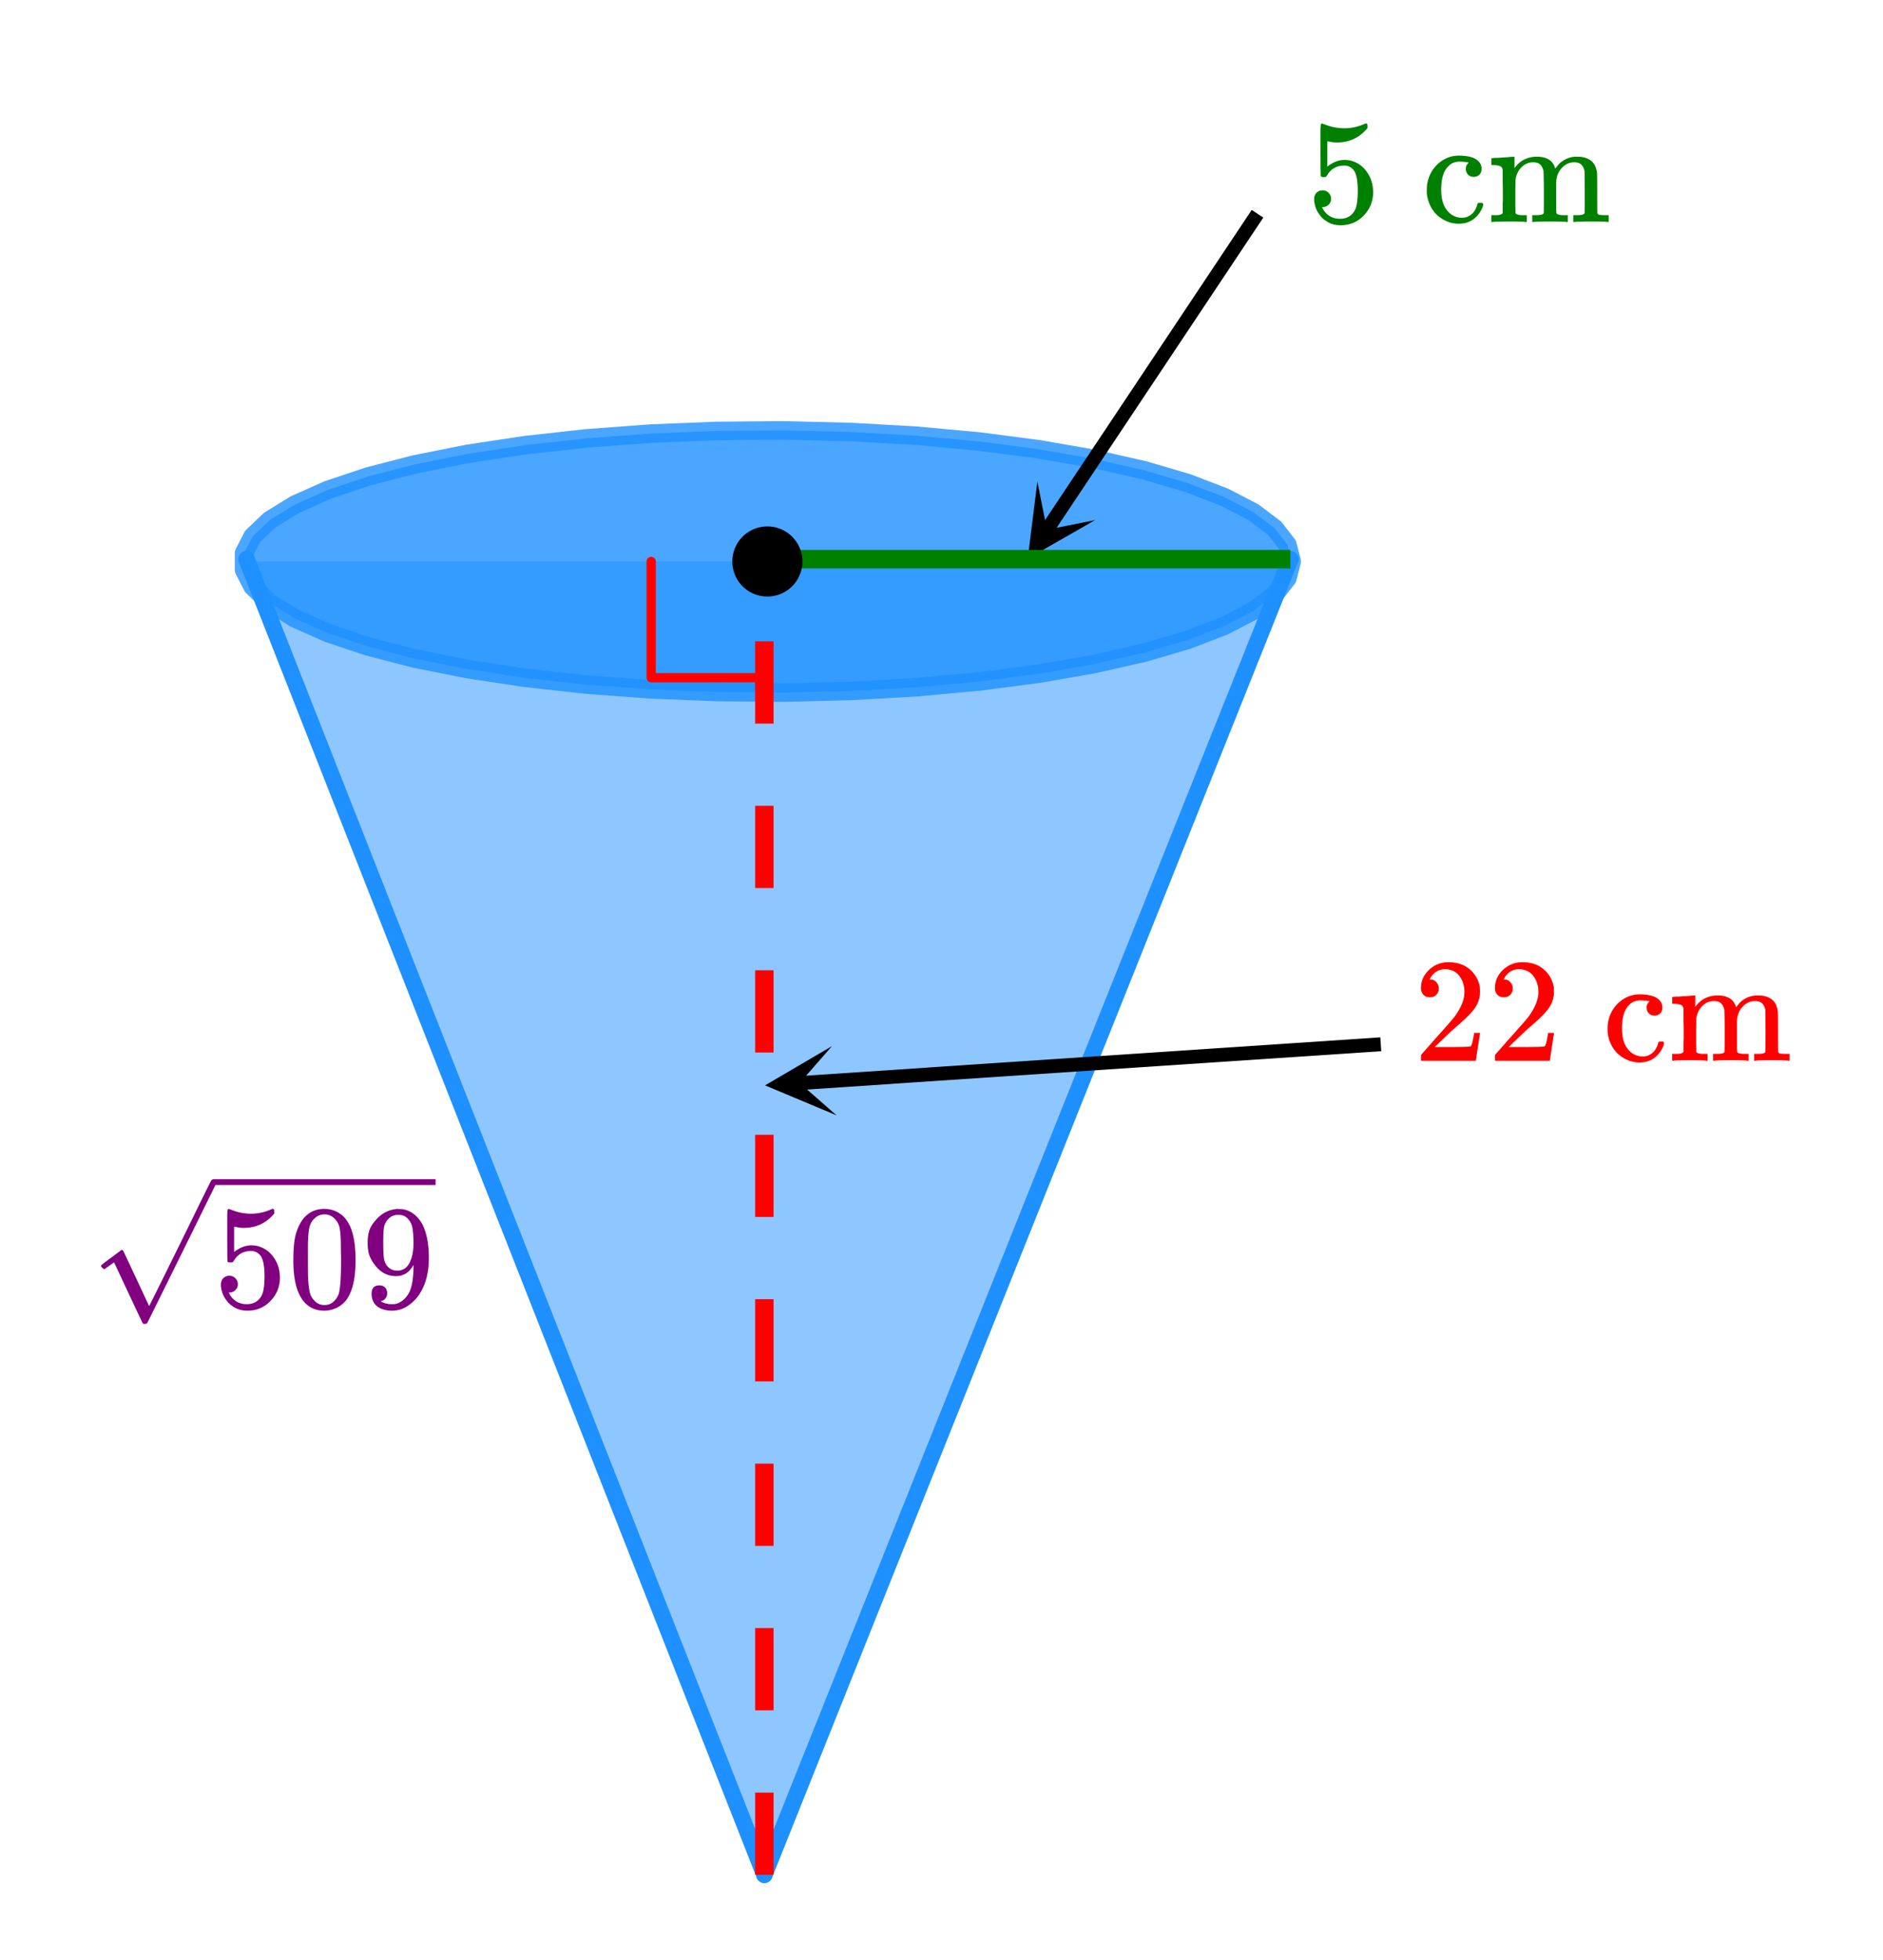<svg xmlns="http://www.w3.org/2000/svg" xmlns:xlink="http://www.w3.org/1999/xlink" width="229.44" height="238.72" viewBox="0 0 172.08 179.04"><defs><symbol overflow="visible" id="h"><path d="M1.453-2.89c.207 0 .383.074.531.218a.743.743 0 0 1 .235.563c0 .21-.078.386-.235.53a.73.73 0 0 1-.515.22h-.094l.047.062c.133.293.336.531.61.719.28.187.613.281 1 .281.632 0 1.093-.27 1.374-.812.164-.332.25-.91.25-1.735 0-.926-.12-1.55-.36-1.875-.23-.289-.515-.437-.859-.437-.71 0-1.242.304-1.593.906a.46.46 0 0 1-.11.125.661.661 0 0 1-.187.016c-.156 0-.246-.024-.266-.079-.023-.039-.031-.832-.031-2.375V-7.5v-.719c0-.5.023-.75.078-.75.02-.02.035-.031.047-.031l.25.078c.582.242 1.18.36 1.797.36.633 0 1.242-.13 1.828-.391A.47.47 0 0 1 5.438-9c.07 0 .109.078.109.234v.188c-.73.875-1.656 1.312-2.781 1.312-.274 0-.524-.03-.75-.093l-.141-.016v2.313c.52-.407 1.047-.61 1.578-.61.176 0 .363.024.563.063.601.156 1.093.5 1.468 1.03.383.532.579 1.153.579 1.86 0 .824-.29 1.531-.86 2.125-.562.594-1.266.89-2.11.89-.562 0-1.042-.155-1.437-.468a1.518 1.518 0 0 1-.453-.453C.93-.945.758-1.348.687-1.828c0-.02-.007-.063-.015-.125v-.125c0-.25.07-.445.219-.594a.762.762 0 0 1 .562-.219zm0 0"/></symbol><symbol overflow="visible" id="j"><path d="M5.25-4.313a.735.735 0 0 1-.516.188.686.686 0 0 1-.515-.203.723.723 0 0 1-.203-.516c0-.207.066-.379.203-.515.039-.04.054-.067.047-.079 0-.007-.04-.015-.11-.015a4.258 4.258 0 0 0-.672-.063c-.46 0-.82.149-1.078.438-.43.418-.64 1.125-.64 2.125 0 .73.14 1.308.421 1.734.376.555.868.828 1.485.828.226 0 .426-.046.594-.14.382-.188.648-.535.796-1.047.008-.07.024-.117.047-.14.032-.02.11-.032.235-.032h.187c.051.063.078.105.078.125 0 .18-.117.445-.343.797-.45.656-1.086.984-1.907.984-.449 0-.875-.105-1.28-.312C1.19-.613.655-1.38.468-2.453a3.315 3.315 0 0 1-.016-.438c0-.238.004-.39.016-.453.113-.844.484-1.531 1.11-2.062.538-.438 1.14-.657 1.796-.657 1.164 0 1.848.31 2.047.922.02.086.031.188.031.313a.7.7 0 0 1-.203.516zm0 0"/></symbol><symbol overflow="visible" id="k"><path d="M2.547-.813c.07.125.281.188.625.188h.406V0h-.11c-.116-.031-.62-.047-1.515-.047-.887 0-1.387.016-1.5.047h-.11v-.625H.75c.344 0 .55-.063.625-.188v-.421-.422c.008-.157.016-.328.016-.516v-.578c0-.27-.008-.566-.016-.89v-1.11c-.023-.164-.086-.273-.188-.328-.105-.063-.308-.102-.609-.125H.344v-.313c0-.207.004-.312.015-.312L.5-5.844c.094-.008.223-.015.39-.015.165-.008.329-.02.485-.032.156-.007.316-.02.484-.03.176-.02.305-.032.391-.032.094-.008.145-.016.156-.016h.047V-4.922l.016-.016c.488-.687 1.18-1.03 2.078-1.03.875.023 1.41.359 1.61 1.015l.015.078c.219-.27.344-.422.375-.453.457-.426.992-.64 1.61-.64 1.124 0 1.738.507 1.843 1.515.008.062.016.695.016 1.89 0 1.149.004 1.731.015 1.75a.28.28 0 0 0 .156.157c.188.023.41.031.672.031h.204V0h-.094c-.125-.031-.637-.047-1.531-.047-.887 0-1.387.016-1.5.047h-.11v-.625h.328c.469 0 .703-.07.703-.219.008-.008.016-.629.016-1.86a404.103 404.103 0 0 1-.016-1.937c-.062-.28-.168-.484-.312-.609-.137-.133-.352-.203-.64-.203-.407 0-.762.152-1.063.453-.324.313-.512.71-.563 1.188 0 .011-.008.093-.015.25v2.437c.007.094.015.172.015.234v.079c.07.125.285.187.64.187h.407V0h-.11c-.116-.031-.62-.047-1.515-.047-.898 0-1.402.016-1.516.047h-.109v-.625h.328c.477 0 .719-.07.719-.219.008-.008.016-.629.016-1.86a69.137 69.137 0 0 0-.032-1.937c-.062-.28-.168-.484-.312-.609-.137-.133-.352-.203-.64-.203-.407 0-.762.152-1.063.453-.313.313-.496.71-.547 1.188v.25c0 .156-.008.359-.016.609v1.516c.008.117.016.214.016.296zm0 0"/></symbol><symbol overflow="visible" id="l"><path d="M1.484-5.797c-.25 0-.449-.078-.593-.234a.872.872 0 0 1-.22-.61c0-.644.243-1.195.735-1.656A2.493 2.493 0 0 1 3.172-9c.781 0 1.422.21 1.922.625.508.418.828.965.953 1.64.008.169.016.32.016.454 0 .523-.157 1.011-.47 1.468-.25.375-.761.899-1.53 1.563-.325.273-.774.684-1.344 1.234l-.797.766h1.031c1.406 0 2.156-.02 2.25-.063.031-.007.078-.101.14-.28.032-.102.095-.41.188-.923v-.03h.532v.03l-.375 2.47V0H.671v-.25c0-.188.008-.29.031-.313.008-.007.39-.44 1.14-1.296.977-1.082 1.61-1.801 1.891-2.157.602-.82.907-1.57.907-2.25 0-.593-.157-1.086-.47-1.484-.312-.406-.75-.61-1.312-.61-.523 0-.945.235-1.265.704-.024.031-.047.078-.078.14a.274.274 0 0 0-.047.079c0 .011.023.015.078.015.219 0 .394.086.531.25a.801.801 0 0 1 .219.563c0 .23-.074.421-.219.578-.148.156-.344.234-.594.234zm0 0"/></symbol><symbol overflow="visible" id="m"><path d="M1.297-7.906C1.797-8.633 2.484-9 3.359-9c.664 0 1.243.227 1.735.672.238.242.445.547.625.922.332.75.5 1.777.5 3.078 0 1.398-.196 2.465-.578 3.203-.262.523-.633.902-1.11 1.14a2.636 2.636 0 0 1-1.156.282c-1.031 0-1.79-.473-2.266-1.422C.723-1.863.531-2.93.531-4.328c0-.832.051-1.52.156-2.063a4.48 4.48 0 0 1 .61-1.515zm3.047-.157a1.26 1.26 0 0 0-.969-.437c-.375 0-.7.148-.969.438-.199.199-.336.449-.406.75-.074.304-.121.82-.14 1.546V-4.5c0 .867.003 1.469.015 1.813.04.624.098 1.078.172 1.359.07.273.207.508.406.703.238.273.547.406.922.406s.68-.133.922-.406c.195-.195.332-.43.406-.703.07-.281.125-.734.156-1.36.02-.343.032-.945.032-1.812 0-.195-.008-.441-.016-.734v-.532c-.012-.726-.055-1.242-.125-1.546-.074-.301-.21-.551-.406-.75zm0 0"/></symbol><symbol overflow="visible" id="n"><path d="M2.344-1.297a.722.722 0 0 1-.156.469.597.597 0 0 1-.36.234l-.062.016c0 .012.03.039.093.078a.644.644 0 0 0 .157.063c.207.093.46.14.765.14.176 0 .297-.008.36-.031.425-.102.789-.379 1.093-.828.344-.508.516-1.383.516-2.625v-.094l-.063.11c-.367.605-.882.906-1.546.906-.73 0-1.344-.305-1.844-.922a3.351 3.351 0 0 1-.563-.938C.617-5.03.563-5.422.563-5.89c0-.52.066-.945.203-1.28.144-.333.39-.673.734-1.016a2.658 2.658 0 0 1 1.672-.797L3.219-9h.062c.02 0 .051.008.094.016h.094c.187 0 .316.011.39.03.727.157 1.301.622 1.72 1.392.382.78.577 1.796.577 3.046 0 1.262-.265 2.329-.797 3.204A3.74 3.74 0 0 1 4.203-.125a2.532 2.532 0 0 1-1.39.422c-.575 0-1.032-.133-1.376-.39C1.095-.364.922-.75.922-1.25c0-.508.238-.766.719-.766.207 0 .375.063.5.188.132.125.203.305.203.531zm1.36-7.125a1.891 1.891 0 0 0-.376-.031c-.344 0-.637.125-.875.375-.2.2-.328.437-.39.719-.055.273-.079.742-.079 1.406 0 .605.02 1.09.063 1.453.05.344.187.621.406.828.219.211.5.313.844.313h.062c.477-.04.829-.29 1.047-.75.227-.47.344-1.036.344-1.704 0-.695-.04-1.203-.11-1.515a1.602 1.602 0 0 0-.343-.703 1.084 1.084 0 0 0-.594-.39zm0 0"/></symbol><clipPath id="a"><path d="M0 0h172v178.762H0zm0 0"/></clipPath><clipPath id="b"><path d="M61 42h66v136.762H61zm0 0"/></clipPath><clipPath id="c"><path d="M14 42h65v136.762H14zm0 0"/></clipPath><clipPath id="d"><path d="M93 43h8v9h-8zm0 0"/></clipPath><clipPath id="e"><path d="M100.074 47.508L85.242 69.75 62.996 54.922l14.832-22.246zm0 0"/></clipPath><clipPath id="f"><path d="M69 95h8v7h-8zm0 0"/></clipPath><clipPath id="g"><path d="M76.45 101.879l-26.677 1.781-1.78-26.68 26.679-1.777zm0 0"/></clipPath><clipPath id="o"><path d="M9 107h30.809v13.926H9zm0 0"/></clipPath></defs><g clip-path="url(#a)" fill="#fff"><path d="M0 0h172v180.262H0zm0 0"/><path d="M0 0h172v180.262H0zm0 0"/></g><path d="M22.203 51.285L70.125 171.09l47.922-119.805zm0 0" fill="#1e90ff" fill-opacity=".502"/><path d="M118.047 51.285l-.395-1.531-1.171-1.508-1.934-1.457-2.664-1.383-3.352-1.285-3.98-1.168-4.547-1.031-5.035-.879-5.446-.711-5.761-.531-5.989-.34-6.113-.148-6.137.05-6.062.242-5.887.438-5.613.621-5.254.797-4.8.957-4.27 1.102-3.672 1.23-3.016 1.34-2.304 1.422-1.56 1.484-.784 1.524v1.535l.785 1.523 1.559 1.485 2.304 1.421 3.016 1.34 3.672 1.23 4.27 1.102 4.8.957 5.254.797 5.613.621 5.887.438 6.062.242 6.137.05 6.113-.148 5.989-.34 5.761-.53 5.446-.712 5.035-.879 4.547-1.03 3.98-1.169 3.352-1.289 2.664-1.383 1.934-1.457 1.171-1.504.395-1.535" fill="#1e90ff" fill-opacity=".8" stroke-width="1.69" stroke-linecap="round" stroke-linejoin="round" stroke="#1e90ff" stroke-opacity=".8"/><path d="M69.852 171.25l48.07-120.176" fill="red"/><g clip-path="url(#b)"><path d="M69.852 171.25l48.07-120.176" fill="none" stroke-width="1.502" stroke-linecap="round" stroke="#1e90ff"/></g><path d="M22.531 51.074l47.32 120.176" fill="red"/><g clip-path="url(#c)"><path d="M22.531 51.074l47.32 120.176" fill="none" stroke-width="1.502" stroke-linecap="round" stroke="#1e90ff"/></g><path d="M114.918 19.527l-19.273 28.91" fill="none" stroke-width="1.268" stroke="#000"/><g clip-path="url(#d)"><g clip-path="url(#e)"><path d="M100.074 47.508l-6.152 3.515.879-7.03.879 4.394zm0 0"/></g></g><path d="M69.008 171.25v-7.512h1.687v7.512m-1.687-15.023v-7.512h1.687v7.512m-1.687-15.02v-7.512h1.687v7.512m-1.687-15.023v-7.512h1.687v7.512m-1.687-15.024v-7.508h1.687v7.508m-1.687-15.02V88.63h1.687v7.512m-1.687-15.024v-7.512h1.687v7.512m-1.687-15.02v-7.511h1.687v7.512" fill="red"/><path d="M69.852 51.074h48.07" fill="none" stroke-width="1.69" stroke="green"/><path d="M126.184 95.387l-53.172 3.547" fill="none" stroke-width="1.268" stroke="#000"/><g clip-path="url(#f)"><g clip-path="url(#g)"><path d="M76.45 101.879l-6.536-2.738 6.113-3.582-2.949 3.37zm0 0"/></g></g><path d="M70.125 61.906H59.508M59.508 61.906v-10.62" fill="none" stroke-width=".845" stroke-linecap="round" stroke-linejoin="round" stroke="red"/><path d="M72.906 51.285c0 .371-.07.727-.215 1.067-.14.34-.34.64-.601.902-.258.258-.559.46-.902.601-.34.141-.692.211-1.063.211-.367 0-.723-.07-1.062-.21a2.81 2.81 0 0 1-.903-.602 2.748 2.748 0 0 1-.601-.902c-.141-.34-.211-.696-.211-1.067 0-.367.07-.722.21-1.062.141-.34.34-.64.602-.903a2.81 2.81 0 0 1 .903-.601c.34-.14.695-.211 1.062-.211.371 0 .723.07 1.063.21.343.141.644.345.902.602.262.262.46.563.601.903.145.34.215.695.215 1.062zm0 0" stroke-width=".845" stroke="#000"/><use xlink:href="#h" x="119.424" y="20.279" fill="green"/><use xlink:href="#i" x="126.183" y="20.279" fill="green"/><use xlink:href="#j" x="129.939" y="20.279" fill="green"/><use xlink:href="#k" x="135.948" y="20.279" fill="green"/><use xlink:href="#l" x="129.188" y="96.891" fill="red"/><use xlink:href="#l" x="135.948" y="96.891" fill="red"/><use xlink:href="#i" x="142.707" y="96.891" fill="red"/><use xlink:href="#j" x="146.463" y="96.891" fill="red"/><use xlink:href="#k" x="152.472" y="96.891" fill="red"/><use xlink:href="#h" x="19.517" y="119.424" fill="purple"/><use xlink:href="#m" x="26.276" y="119.424" fill="purple"/><use xlink:href="#n" x="33.036" y="119.424" fill="purple"/><g clip-path="url(#o)"><path d="M9.547 115.93c-.04 0-.098-.035-.184-.106-.078-.07-.129-.133-.129-.183 0-.028.004-.043.016-.055.016-.035.32-.273.91-.711.598-.441.89-.664.899-.676a.112.112 0 0 1 .07-.027c.062 0 .117.047.16.133.047.09 2.34 4.996 2.34 4.996.008 0 .476-.938 1.406-2.817.93-1.875 1.86-3.765 2.79-5.668a248.676 248.676 0 0 1 1.44-2.918c.07-.125.165-.187.27-.187h5395.89v.531H19.688l-3.042 6.168-3.18 6.422c-.035.063-.121.094-.254.094-.082 0-.137-.012-.164-.04-.027-.027-2.621-5.577-2.621-5.577l-.88.62zm9.988-8.22H5426.7v.532H19.535zm0 0" fill="purple"/></g></svg>